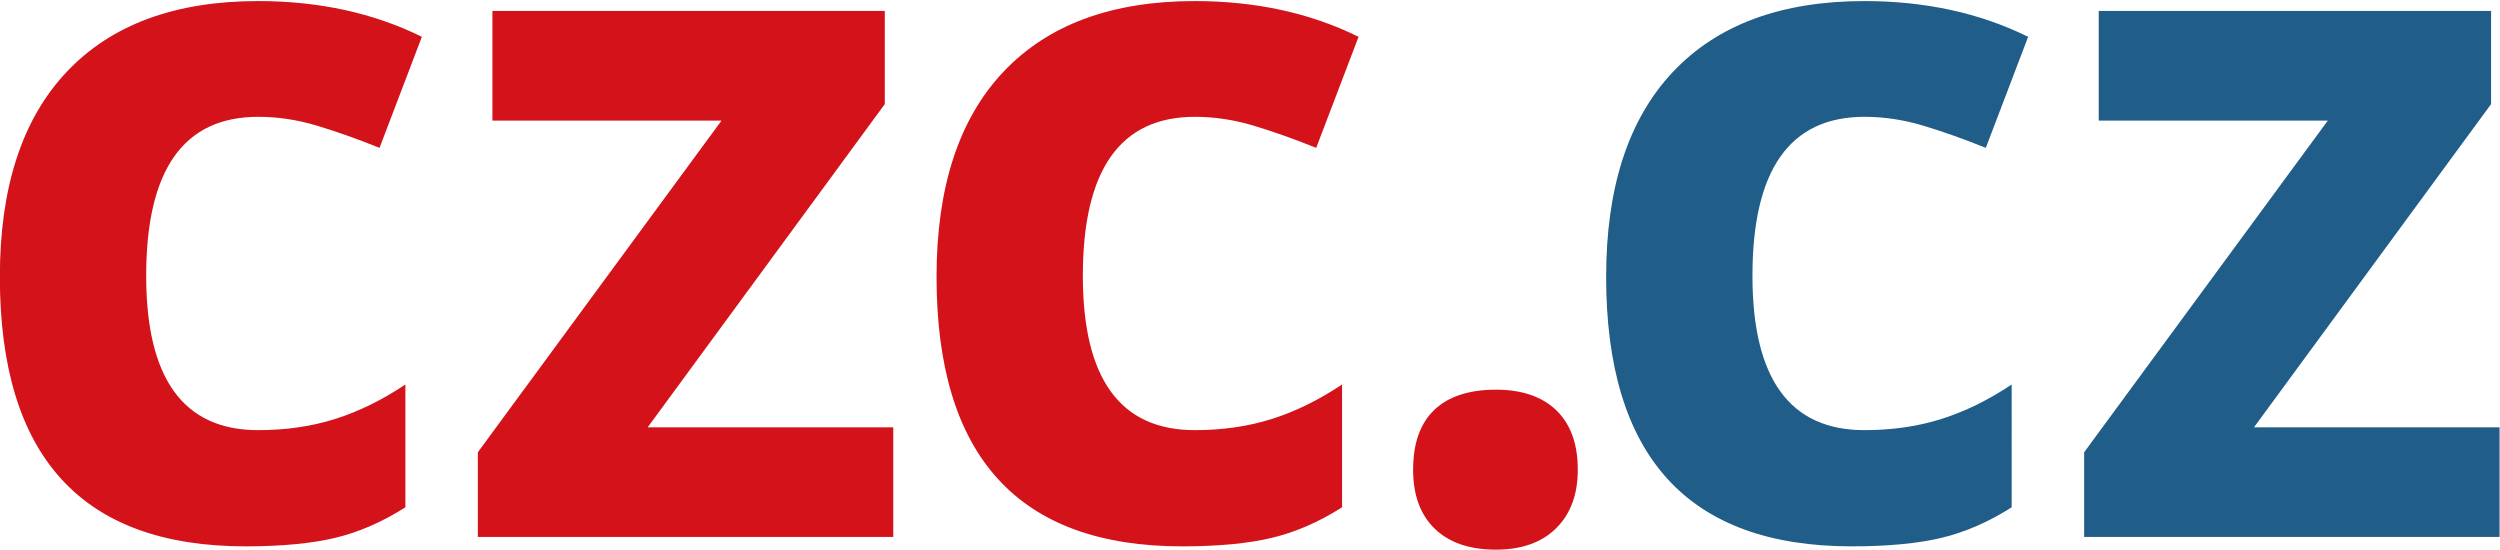 <?xml version="1.0" encoding="UTF-8"?> <!-- Generator: Adobe Illustrator 16.0.3, SVG Export Plug-In . SVG Version: 6.00 Build 0) --> <svg xmlns="http://www.w3.org/2000/svg" width="400" height="88" viewBox="0 0 400 88"><defs><clipPath id="a"><path d="M140.296 299.508h315.076v107.266H140.296V299.508z"></path></clipPath></defs><g clip-path="url(#a)" transform="matrix(1.271 0 0 -1.271 -178.338 517.183)"><path d="M171.21 338.133c-20.61 0-30.914 11.31-30.914 33.935 0 11.253 2.802 19.85 8.41 25.793 5.605 5.943 13.64 8.914 24.104 8.914 7.66 0 14.53-1.5 20.61-4.5l-5.33-13.978c-2.844 1.145-5.49 2.082-7.937 2.813-2.448.73-4.897 1.095-7.343 1.095-9.398 0-14.095-6.673-14.095-20.018 0-12.95 4.697-19.426 14.095-19.426 3.473 0 6.692.465 9.653 1.393 2.96.928 5.922 2.378 8.883 4.353V343.05c-2.922-1.857-5.873-3.14-8.853-3.85-2.982-.71-6.743-1.067-11.282-1.067M252.762 339.318h-52.295v10.66l30.677 41.753h-28.842v13.8h49.393v-11.726l-29.848-40.687h30.915v-13.8zM289.125 338.133c-20.612 0-30.915 11.31-30.915 33.935 0 11.253 2.802 19.85 8.41 25.793 5.605 5.943 13.64 8.914 24.104 8.914 7.66 0 14.53-1.5 20.61-4.5l-5.33-13.978c-2.844 1.145-5.49 2.082-7.937 2.813-2.448.73-4.897 1.095-7.343 1.095-9.398 0-14.096-6.673-14.096-20.018 0-12.95 4.698-19.426 14.096-19.426 3.473 0 6.692.465 9.653 1.393 2.96.928 5.922 2.378 8.883 4.353V343.05c-2.922-1.857-5.873-3.14-8.853-3.85-2.982-.71-6.743-1.067-11.282-1.067M318.204 347.786c0 3.317.89 5.824 2.666 7.522 1.777 1.697 4.363 2.546 7.76 2.546 3.274 0 5.81-.868 7.61-2.605 1.794-1.74 2.693-4.227 2.693-7.464 0-3.12-.908-5.577-2.725-7.373-1.816-1.796-4.344-2.694-7.58-2.694-3.316 0-5.883.878-7.7 2.634-1.816 1.756-2.724 4.235-2.724 7.432" fill="#d3121a"></path><path d="M373.418 338.133c-20.612 0-30.915 11.31-30.915 33.935 0 11.253 2.802 19.85 8.41 25.793 5.604 5.943 13.64 8.914 24.103 8.914 7.66 0 14.53-1.5 20.61-4.5l-5.33-13.978c-2.843 1.145-5.488 2.082-7.936 2.813-2.448.73-4.897 1.095-7.343 1.095-9.398 0-14.096-6.673-14.096-20.018 0-12.95 4.698-19.426 14.096-19.426 3.473 0 6.692.465 9.653 1.393 2.96.928 5.922 2.378 8.883 4.353V343.05c-2.922-1.857-5.873-3.14-8.853-3.85-2.982-.71-6.743-1.067-11.282-1.067M454.97 339.318h-52.294v10.66l30.677 41.753H404.51v13.8h49.394v-11.726l-29.848-40.687h30.915v-13.8z" fill="#205d89"></path></g></svg> 